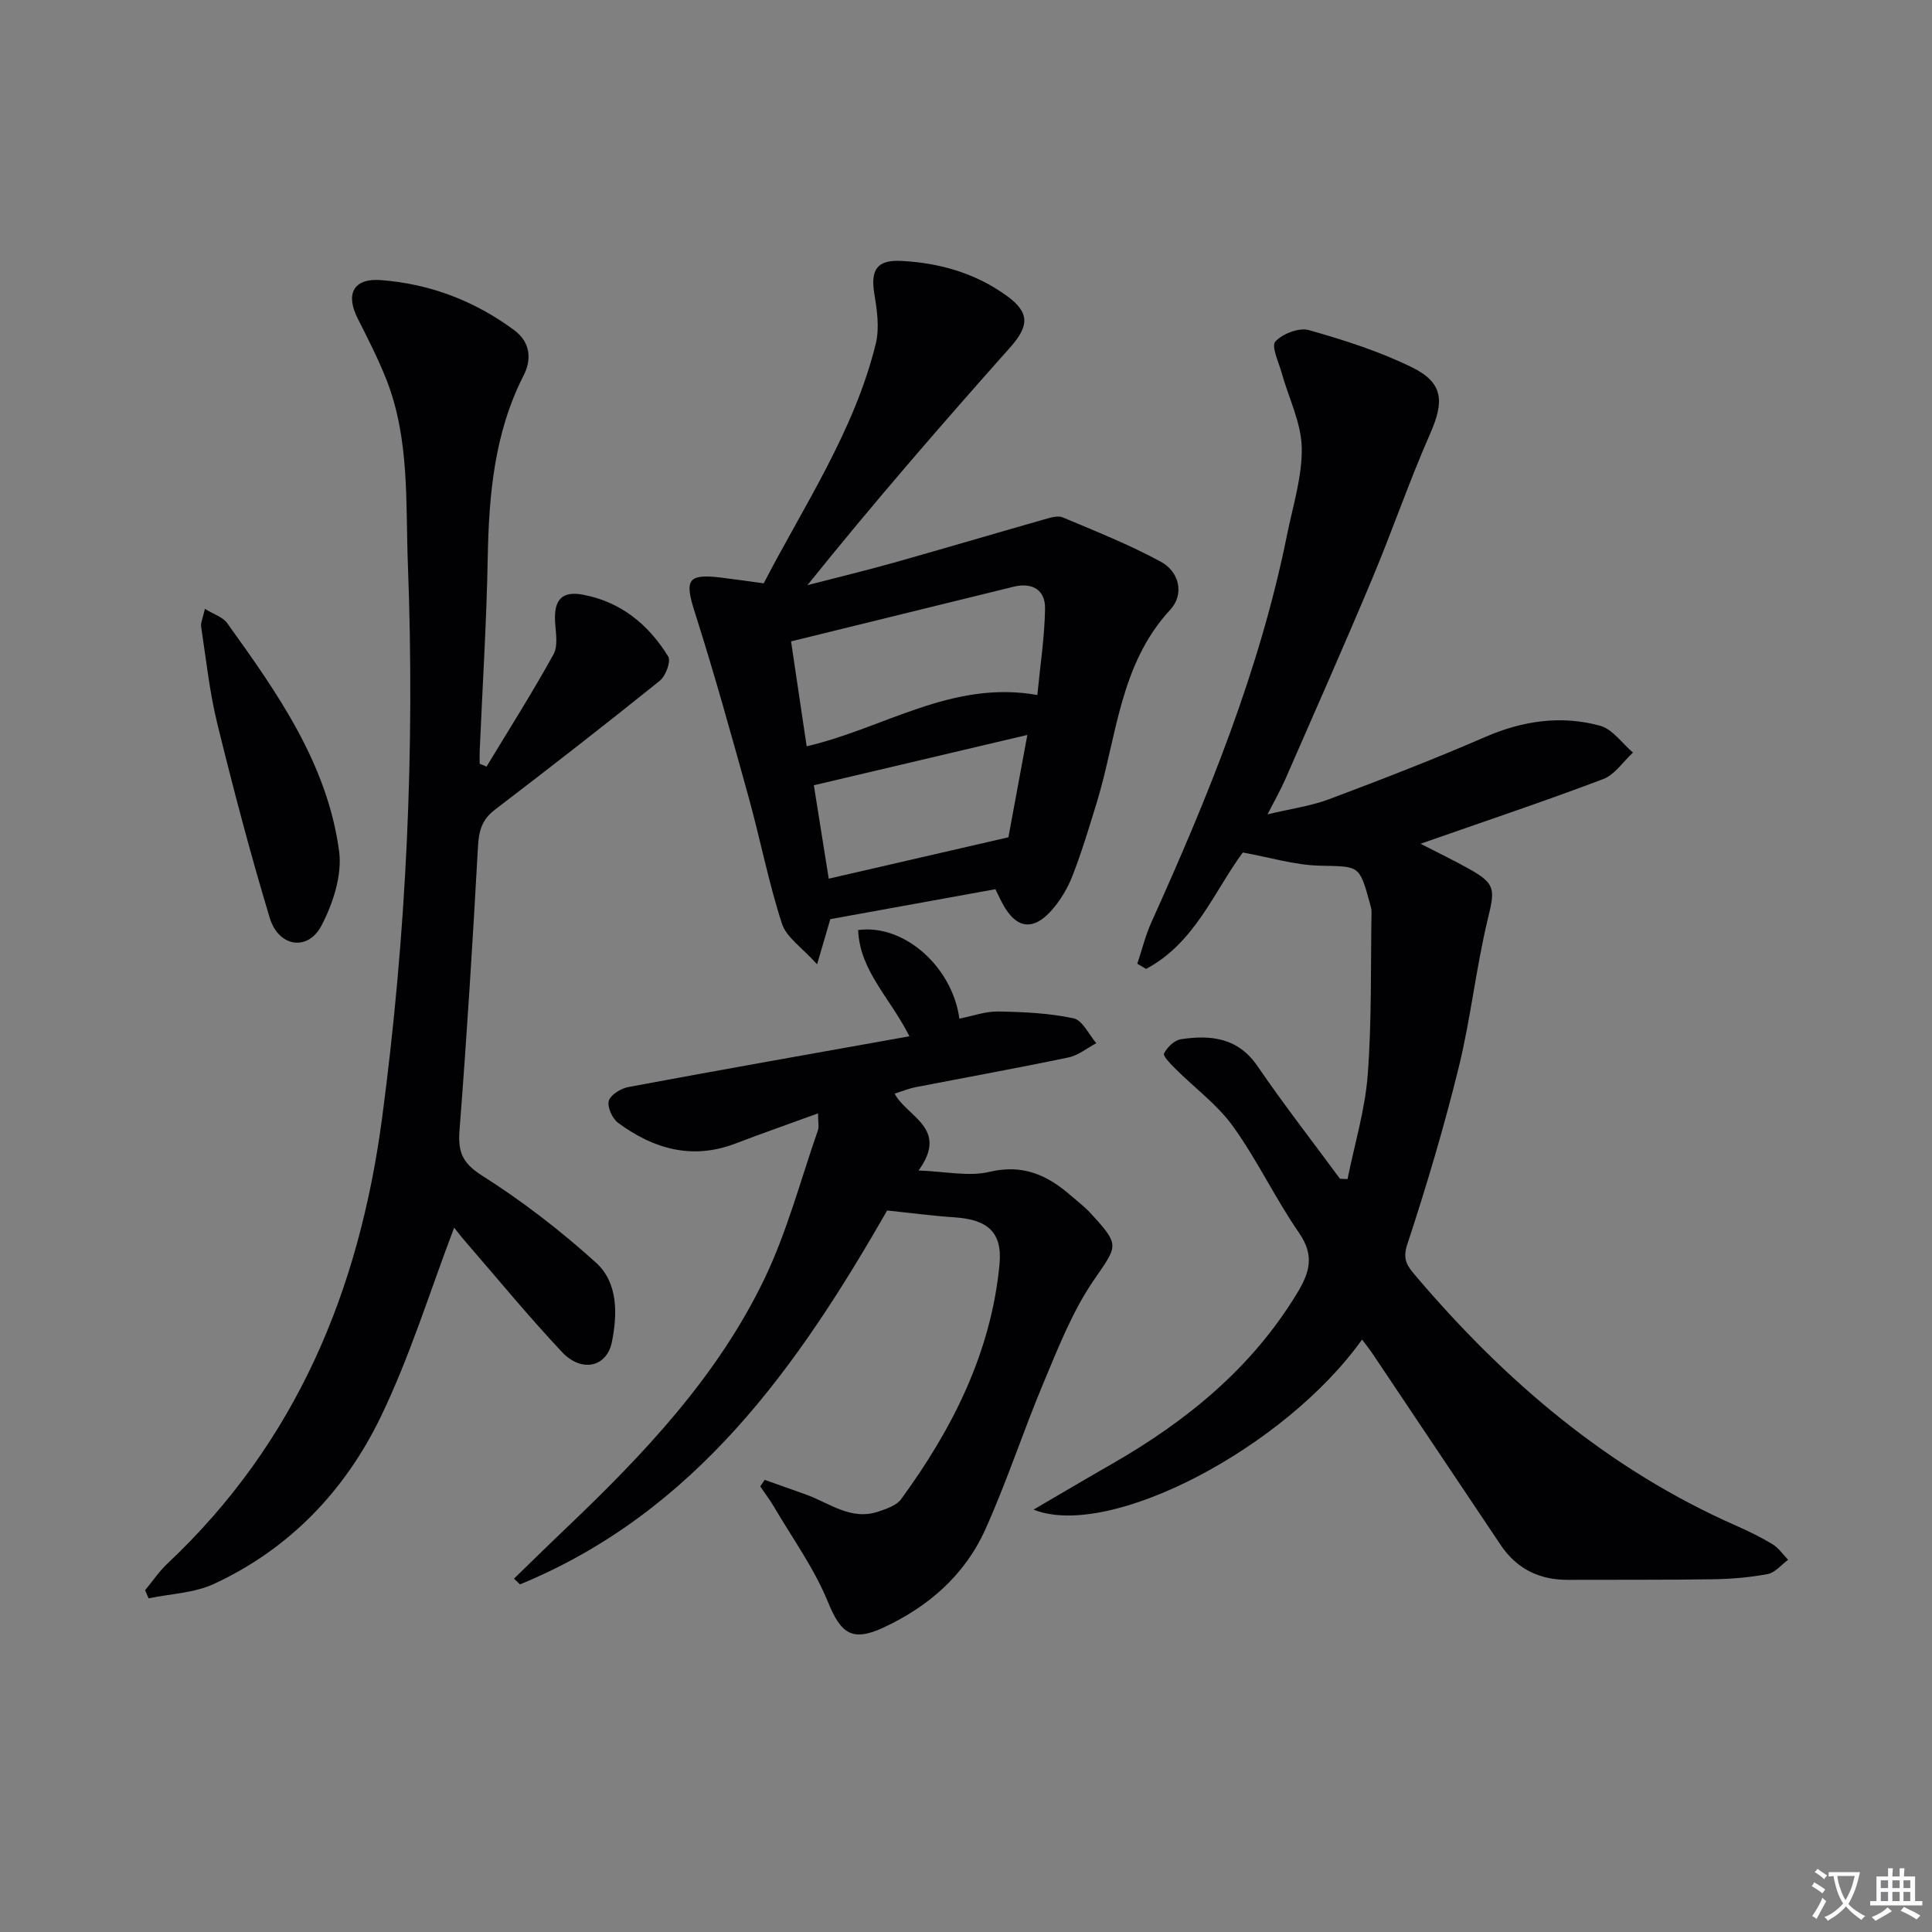 <svg enable-background="new 0 0 400 400" viewBox="0 0 400 400" xmlns="http://www.w3.org/2000/svg"><rect x="0" y="0" width="400" height="400" fill="#808080" stroke="none"/><path d="m377.9 391.2c-.2.3-.4.5-.6.8-.7-.6-1.4-1-2.2-1.5.2-.3.4-.5.5-.8.6.4 1.4.8 2.3 1.5zm-1.8 6.1c-.2-.2-.5-.4-.9-.6.4-.6.8-1.2 1.2-1.9s.7-1.3.9-1.9c.3.3.5.5.8.7-.7 1.3-1.4 2.6-2 3.7zm2.2-9c-.3.3-.5.5-.6.8-.6-.6-1.3-1.1-2-1.5.3-.3.5-.5.6-.7.6.5 1.3.9 2 1.4zm.3.2v-.9h2 4.5c-.3 1.3-.6 2.5-1 3.6s-.9 2.1-1.4 3c.4.5 1 1 1.6 1.4s1.2.8 1.9 1.1c-.3.2-.5.4-.8.8-.4-.3-1-.7-1.6-1.2s-1.2-1.1-1.6-1.6c-.5.6-1.1 1.1-1.7 1.6s-1.4.9-2.1 1.4c-.1-.3-.3-.5-.7-.8.6-.2 1.2-.5 1.9-1s1.4-1.1 2-1.8c-.5-.8-.9-1.6-1.2-2.5s-.6-2-.8-3.2c-.4.1-.7.1-1 .1zm2.5 2.7c.3 1 .7 1.7 1 2.2.3-.5.6-1.1 1-2s.6-1.9.9-3h-3.2-.4c.1.9.3 1.8.7 2.8z" fill="#fbfafc"/><path d="m396.5 388.5v1.5 3.6h1.5v.9c-.4 0-1 0-1.7 0h-7.9c-.5 0-.9 0-1.2 0v-.9h1.3v-3.5c0-.7 0-1.2 0-1.6h2.4c0-.8 0-1.4 0-1.7h1c0 .3-.1.8-.1 1.7h1.5c0-.8 0-1.4 0-1.7h1c0 .3-.1.9-.1 1.7zm-8.2 9.2c-.2-.3-.5-.5-.8-.8.8-.3 1.4-.6 1.9-.9s1-.7 1.4-1.1c.3.3.6.5.9.8-1.6 1-2.8 1.6-3.4 2zm2.6-6.8v-1.6h-1.5v1.6zm0 2.7v-1.9h-1.5v1.9zm2.4-2.7v-1.6h-1.5v1.6zm0 2.7v-1.9h-1.5v1.9zm.2 2 .7-.8c.4.2.9.5 1.6.8s1.3.7 1.8 1c-.3.3-.5.5-.8.8-.4-.3-1.5-1-3.3-1.8zm2-4.7v-1.6h-1.4v1.6zm0 2.7v-1.9h-1.4v1.9z" fill="#fbfafc"/><g fill="#010103"><path d="m282 277.34c-16.03 22.48-52.32 41.5-68.02 35.21 5.68-3.31 10.85-6.38 16.06-9.36 15.53-8.89 29.06-19.86 38.5-35.43 2.66-4.38 3.64-7.85.4-12.53-4.91-7.09-8.62-15.02-13.65-22.02-3.24-4.51-7.95-7.95-11.93-11.93-.97-.97-2.63-2.64-2.36-3.17.65-1.28 2.15-2.75 3.49-2.95 6.16-.92 11.79-.37 15.86 5.57 5.44 7.95 11.36 15.56 17.08 23.32.52.02 1.04.05 1.56.07 1.45-7.18 3.62-14.31 4.18-21.55.85-11.21.6-22.5.79-33.75.01-.65-.21-1.31-.38-1.95-2.17-7.87-2.18-7.45-10.34-7.64-5.16-.12-10.28-1.71-15.93-2.73-5.89 7.95-9.91 18.76-20.03 24.1-.6-.36-1.21-.71-1.81-1.07.96-2.87 1.68-5.84 2.91-8.58 11.7-25.91 22.43-52.16 28.08-80.18 1.21-6.01 3.17-12.09 3.05-18.1-.11-5.18-2.72-10.3-4.15-15.46-.62-2.22-2.2-5.53-1.31-6.5 1.49-1.63 4.92-2.94 6.96-2.36 7.29 2.07 14.63 4.4 21.4 7.74 6.46 3.19 6.61 7.06 3.7 13.67-4.34 9.86-7.83 20.09-12 30.03-5.84 13.93-11.96 27.73-18.01 41.57-.92 2.1-2.06 4.09-3.67 7.24 4.93-1.18 8.99-1.72 12.74-3.13 10.85-4.08 21.68-8.26 32.31-12.88 7.79-3.38 15.71-4.54 23.78-2.34 2.59.7 4.57 3.64 6.83 5.56-2.04 1.88-3.76 4.58-6.16 5.49-12.1 4.58-24.37 8.68-37.82 13.39 3.97 2.04 7 3.5 9.92 5.13 5.68 3.15 5.49 4.3 4.01 10.43-2.45 10.13-3.53 20.59-6.02 30.71-3.04 12.37-6.68 24.61-10.67 36.71-1.06 3.2.14 4.58 1.72 6.45 18.54 21.83 39.88 40.08 66.36 51.75 2.59 1.14 5.15 2.39 7.56 3.85 1.26.77 2.16 2.13 3.22 3.22-1.4 1.02-2.69 2.66-4.22 2.95-3.73.71-7.58 1.02-11.39 1.08-9.99.15-19.99.08-29.99.12-5.93.02-10.61-2.28-13.94-7.26-8.87-13.27-17.76-26.53-26.65-39.79-.56-.81-1.16-1.55-2.02-2.7z"/><path d="m94.03 254.17c-4.96 13-9.09 26.5-15.15 39.07-7.37 15.31-18.89 27.42-34.58 34.69-4.09 1.9-9 2.04-13.54 2.99-.24-.56-.48-1.12-.72-1.68 1.54-1.85 2.9-3.89 4.64-5.53 26.65-25.09 39.69-56.47 44.44-92.33 5.05-38.06 6.79-76.18 5.33-114.46-.49-12.87.41-26.05-4.49-38.43-1.7-4.3-3.83-8.44-5.91-12.57-2.57-5.08-.85-8.35 4.78-7.93 10.15.76 19.4 4.28 27.61 10.35 3.39 2.5 3.67 6.06 1.97 9.39-6.08 11.93-7.19 24.7-7.43 37.79-.24 13.29-1.09 26.58-1.66 39.87-.04.91-.01 1.82-.01 2.73.47.2.95.4 1.42.6 4.67-7.72 9.51-15.35 13.87-23.25.99-1.78.44-4.51.32-6.79-.24-4.56 1.46-6.37 5.81-5.55 7.85 1.48 13.55 6.2 17.61 12.78.61.99-.5 4.04-1.72 5.02-11.27 9.07-22.69 17.95-34.18 26.73-2.69 2.05-3.3 4.4-3.48 7.63-1.08 19.57-2.3 39.14-3.82 58.68-.34 4.45.51 6.79 4.63 9.4 8.35 5.29 16.28 11.41 23.62 18.05 4.59 4.15 4.46 10.67 3.29 16.45-1.06 5.21-6.28 6.36-10.32 2.06-6.94-7.39-13.39-15.24-20.03-22.91-1.01-1.16-1.96-2.43-2.3-2.85z"/><path d="m206.09 184.1c-11.72 2.12-22.96 4.16-34.18 6.2-.77 2.65-1.5 5.12-2.74 9.35-3.09-3.45-6.35-5.56-7.28-8.42-2.79-8.62-4.51-17.57-6.93-26.31-3.54-12.76-7.08-25.52-11.1-38.13-2.15-6.73-1.54-8.05 5.39-7.21 2.78.34 5.56.74 8.87 1.19 8.33-16.09 18.73-31.46 23.2-49.6.79-3.22.27-6.91-.29-10.28-.82-4.98.47-7.13 5.56-6.87 7.92.4 15.4 2.53 21.92 7.28 4.71 3.43 4.57 6.2.63 10.63-14.24 16-28.28 32.18-41.97 49.22 5.97-1.55 11.97-2.99 17.91-4.66 10.37-2.92 20.7-5.99 31.07-8.94 1.25-.36 2.82-.87 3.88-.43 6.85 2.88 13.78 5.64 20.29 9.17 3.88 2.1 4.91 6.76 1.98 9.93-10.52 11.37-11.05 26.31-15.23 39.95-1.56 5.07-3.08 10.17-5 15.1-1 2.58-2.51 5.13-4.34 7.2-3.88 4.37-7.38 3.78-10.13-1.33-.49-.88-.89-1.77-1.51-3.04zm-39.08-29.59c16.08-3.73 30.04-13.76 47.76-10.62.59-6.08 1.5-11.97 1.6-17.87.06-3.89-2.64-5.5-6.54-4.54-15.23 3.74-30.46 7.48-46.05 11.31 1.18 7.98 2.2 14.8 3.23 21.72zm45.69-2.35c-15.26 3.6-29.51 6.96-44.2 10.42 1.04 6.52 2.04 12.82 3.08 19.34 12.24-2.82 24.37-5.62 37.2-8.57 1.09-5.93 2.38-12.88 3.92-21.19z"/><path d="m169.37 230.51c-6.22 2.27-11.67 4.17-17.06 6.23-8.99 3.45-17 1.15-24.34-4.27-1.2-.89-2.29-3.3-1.92-4.56.37-1.27 2.52-2.57 4.08-2.86 19.2-3.58 38.43-6.97 58.15-10.5-4.01-8-10.29-13.58-10.61-21.99 9.44-1.3 19.48 7.53 20.96 18.34 2.69-.53 5.37-1.52 8.04-1.48 5.22.09 10.52.33 15.59 1.41 1.86.4 3.17 3.36 4.72 5.15-1.91 1.01-3.72 2.52-5.75 2.95-10.54 2.2-21.13 4.11-31.7 6.17-1.41.27-2.76.84-4.31 1.33 2.59 4.86 11.31 7.12 4.96 15.91 5.44.18 10.32 1.31 14.68.28 6.93-1.65 12 .68 16.85 4.91 1.38 1.2 2.86 2.32 4.09 3.66 6.25 6.8 5.59 6.61.5 14.09-4.31 6.34-7.19 13.73-10.19 20.87-4.24 10.08-7.62 20.54-12.11 30.51-4.24 9.43-11.78 16-21.15 20.34-6.5 3.01-8.8 1.12-11.44-5.35-2.84-6.94-7.36-13.2-11.19-19.72-.85-1.45-1.87-2.79-2.82-4.18.31-.45.62-.91.92-1.36 2.82 1 5.64 2.01 8.47 3.01 4.91 1.74 9.38 5.51 15.11 3.54 1.66-.57 3.7-1.24 4.65-2.53 10.63-14.55 18.62-30.32 20.38-48.55.65-6.74-2.4-9.37-9.37-9.83-4.44-.29-8.85-.89-13.89-1.41-18.41 32.16-39.59 62.42-76.01 77.41-.41-.4-.83-.79-1.24-1.19 3.47-3.36 6.91-6.76 10.41-10.09 16.23-15.43 31.67-31.63 41.46-52.03 4.69-9.77 7.47-20.46 11.07-30.75.22-.7.01-1.57.01-3.46z"/><path d="m42.42 126.05c1.87 1.16 3.7 1.7 4.59 2.93 10.39 14.45 20.76 29.1 23.2 47.26.66 4.93-1.26 10.81-3.65 15.39-2.82 5.39-8.89 4.45-10.72-1.61-4.01-13.28-7.54-26.72-10.85-40.19-1.61-6.56-2.32-13.34-3.34-20.04-.13-.89.36-1.86.77-3.74z"/></g></svg>